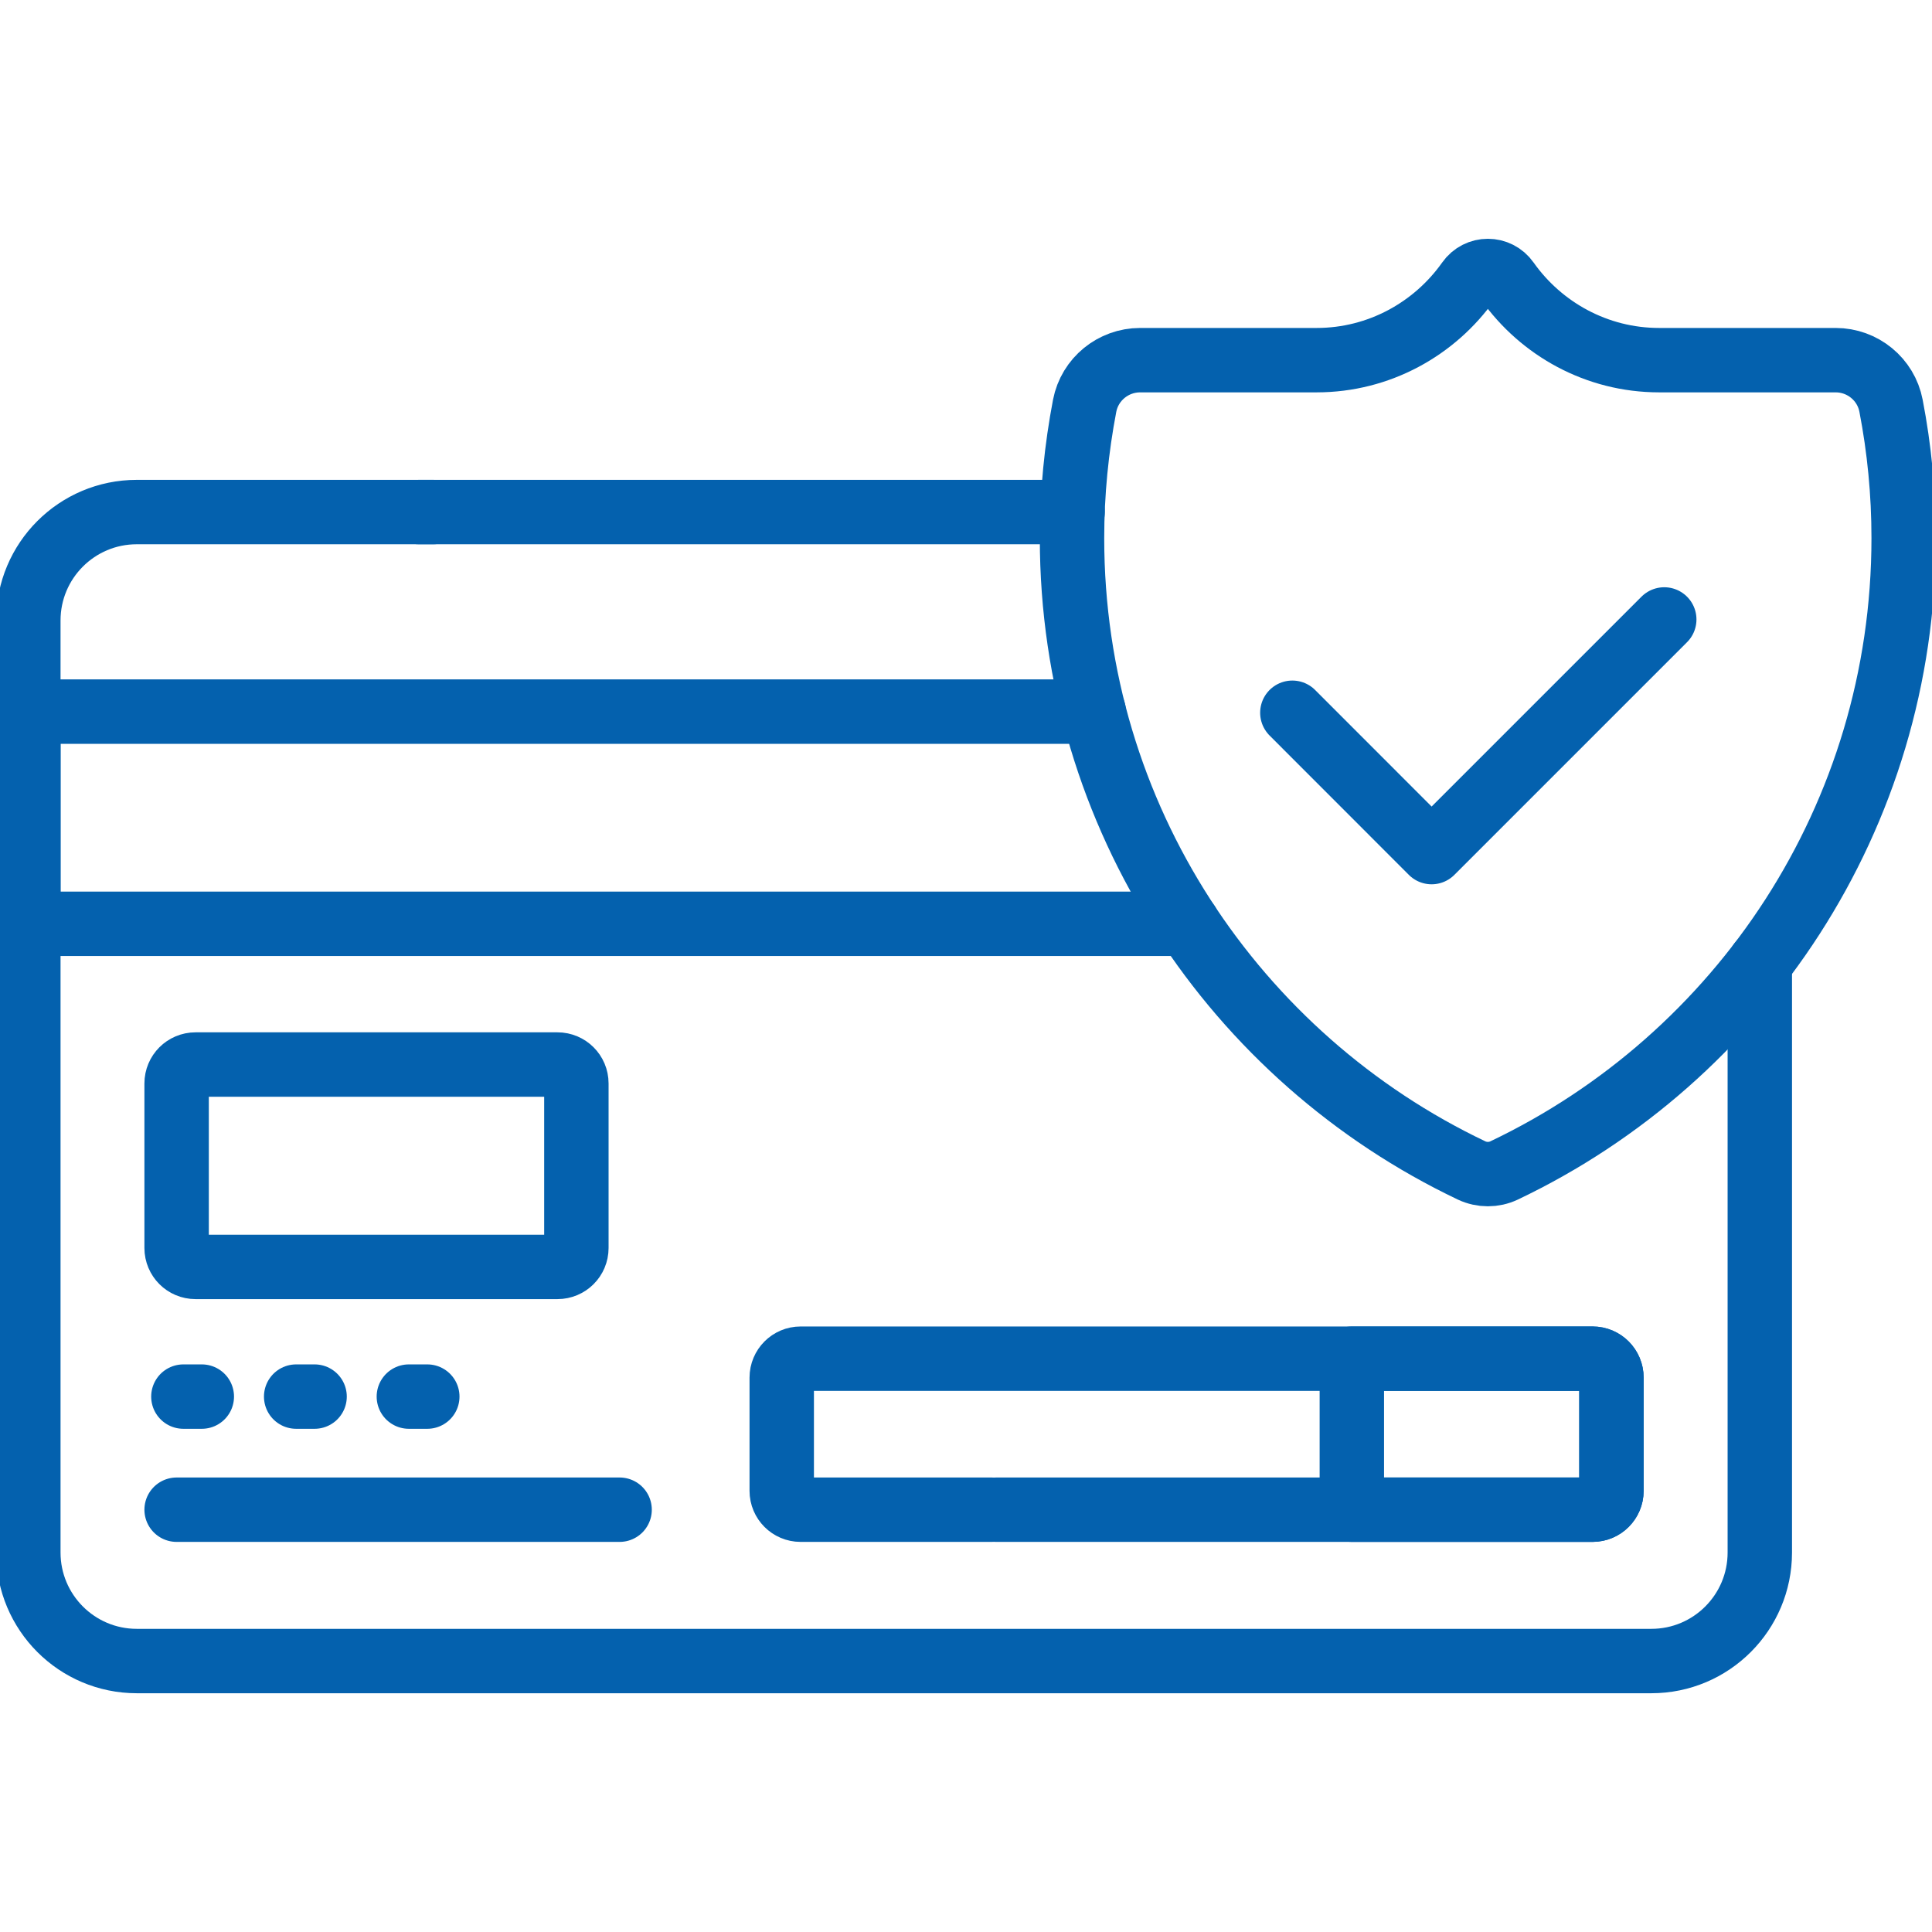 <svg width="24" height="24" viewBox="0 0 24 24" fill="none" xmlns="http://www.w3.org/2000/svg">
<g clip-path="url(#clip0_5918_15797)">
<path d="M13.324 6.361H5.203" stroke="#0461AE" stroke-width="0.8" stroke-miterlimit="10" stroke-linecap="round" stroke-linejoin="round"/>
<path d="M5.381 6.361H1.699C0.955 6.361 0.352 6.964 0.352 7.708V19.286C0.352 20.03 0.955 20.634 1.699 20.634H20.514C21.258 20.634 21.861 20.03 21.861 19.286V11.965" stroke="#0461AE" stroke-width="0.8" stroke-miterlimit="10" stroke-linecap="round" stroke-linejoin="round"/>
<path d="M20.61 4.474C19.834 4.474 19.144 4.085 18.725 3.493C18.606 3.324 18.36 3.324 18.241 3.493C17.822 4.085 17.132 4.474 16.356 4.474H14.163C13.828 4.474 13.538 4.711 13.474 5.04C13.372 5.573 13.317 6.122 13.317 6.685C13.317 10.151 15.346 13.143 18.281 14.54C18.409 14.6 18.557 14.6 18.684 14.54C21.619 13.143 23.648 10.151 23.648 6.685C23.648 6.122 23.594 5.573 23.491 5.04C23.428 4.711 23.138 4.474 22.803 4.474L20.61 4.474Z" stroke="#0461AE" stroke-width="0.8" stroke-miterlimit="10" stroke-linecap="round" stroke-linejoin="round"/>
<path d="M16.054 8.854L17.784 10.585L20.674 7.695" stroke="#0461AE" stroke-width="0.8" stroke-miterlimit="10" stroke-linecap="round" stroke-linejoin="round"/>
<path d="M6.925 15.738H2.429C2.299 15.738 2.194 15.633 2.194 15.503V13.459C2.194 13.329 2.299 13.224 2.429 13.224H6.925C7.055 13.224 7.16 13.329 7.16 13.459V15.503C7.16 15.633 7.055 15.738 6.925 15.738Z" stroke="#0461AE" stroke-width="0.8" stroke-miterlimit="10" stroke-linecap="round" stroke-linejoin="round"/>
<path d="M12.375 18.754H19.784C19.913 18.754 20.018 18.649 20.018 18.52V17.113C20.018 16.983 19.913 16.878 19.784 16.878H9.945C9.816 16.878 9.711 16.983 9.711 17.113V18.52C9.711 18.649 9.816 18.754 9.945 18.754H12.317" stroke="#0461AE" stroke-width="0.8" stroke-miterlimit="10" stroke-linecap="round" stroke-linejoin="round"/>
<path d="M19.784 16.878H16.793V18.754H19.784C19.913 18.754 20.018 18.649 20.018 18.52V17.113C20.018 16.983 19.913 16.878 19.784 16.878Z" stroke="#0461AE" stroke-width="0.8" stroke-miterlimit="10" stroke-linecap="round" stroke-linejoin="round"/>
<path d="M2.194 18.754H7.697" stroke="#0461AE" stroke-width="0.8" stroke-miterlimit="10" stroke-linecap="round" stroke-linejoin="round"/>
<path d="M2.278 17.349H2.507" stroke="#0461AE" stroke-width="0.8" stroke-miterlimit="10" stroke-linecap="round" stroke-linejoin="round"/>
<path d="M3.679 17.349H3.908" stroke="#0461AE" stroke-width="0.8" stroke-miterlimit="10" stroke-linecap="round" stroke-linejoin="round"/>
<path d="M5.079 17.349H5.308" stroke="#0461AE" stroke-width="0.8" stroke-miterlimit="10" stroke-linecap="round" stroke-linejoin="round"/>
<path d="M13.587 8.84H0.352V11.476H14.756" stroke="#0461AE" stroke-width="0.8" stroke-miterlimit="10" stroke-linecap="round" stroke-linejoin="round"/>
</g>
<defs>
<clipPath id="clip0_5918_15797">
<rect width="24" height="24" fill="white"/>
</clipPath>
</defs>
</svg>

